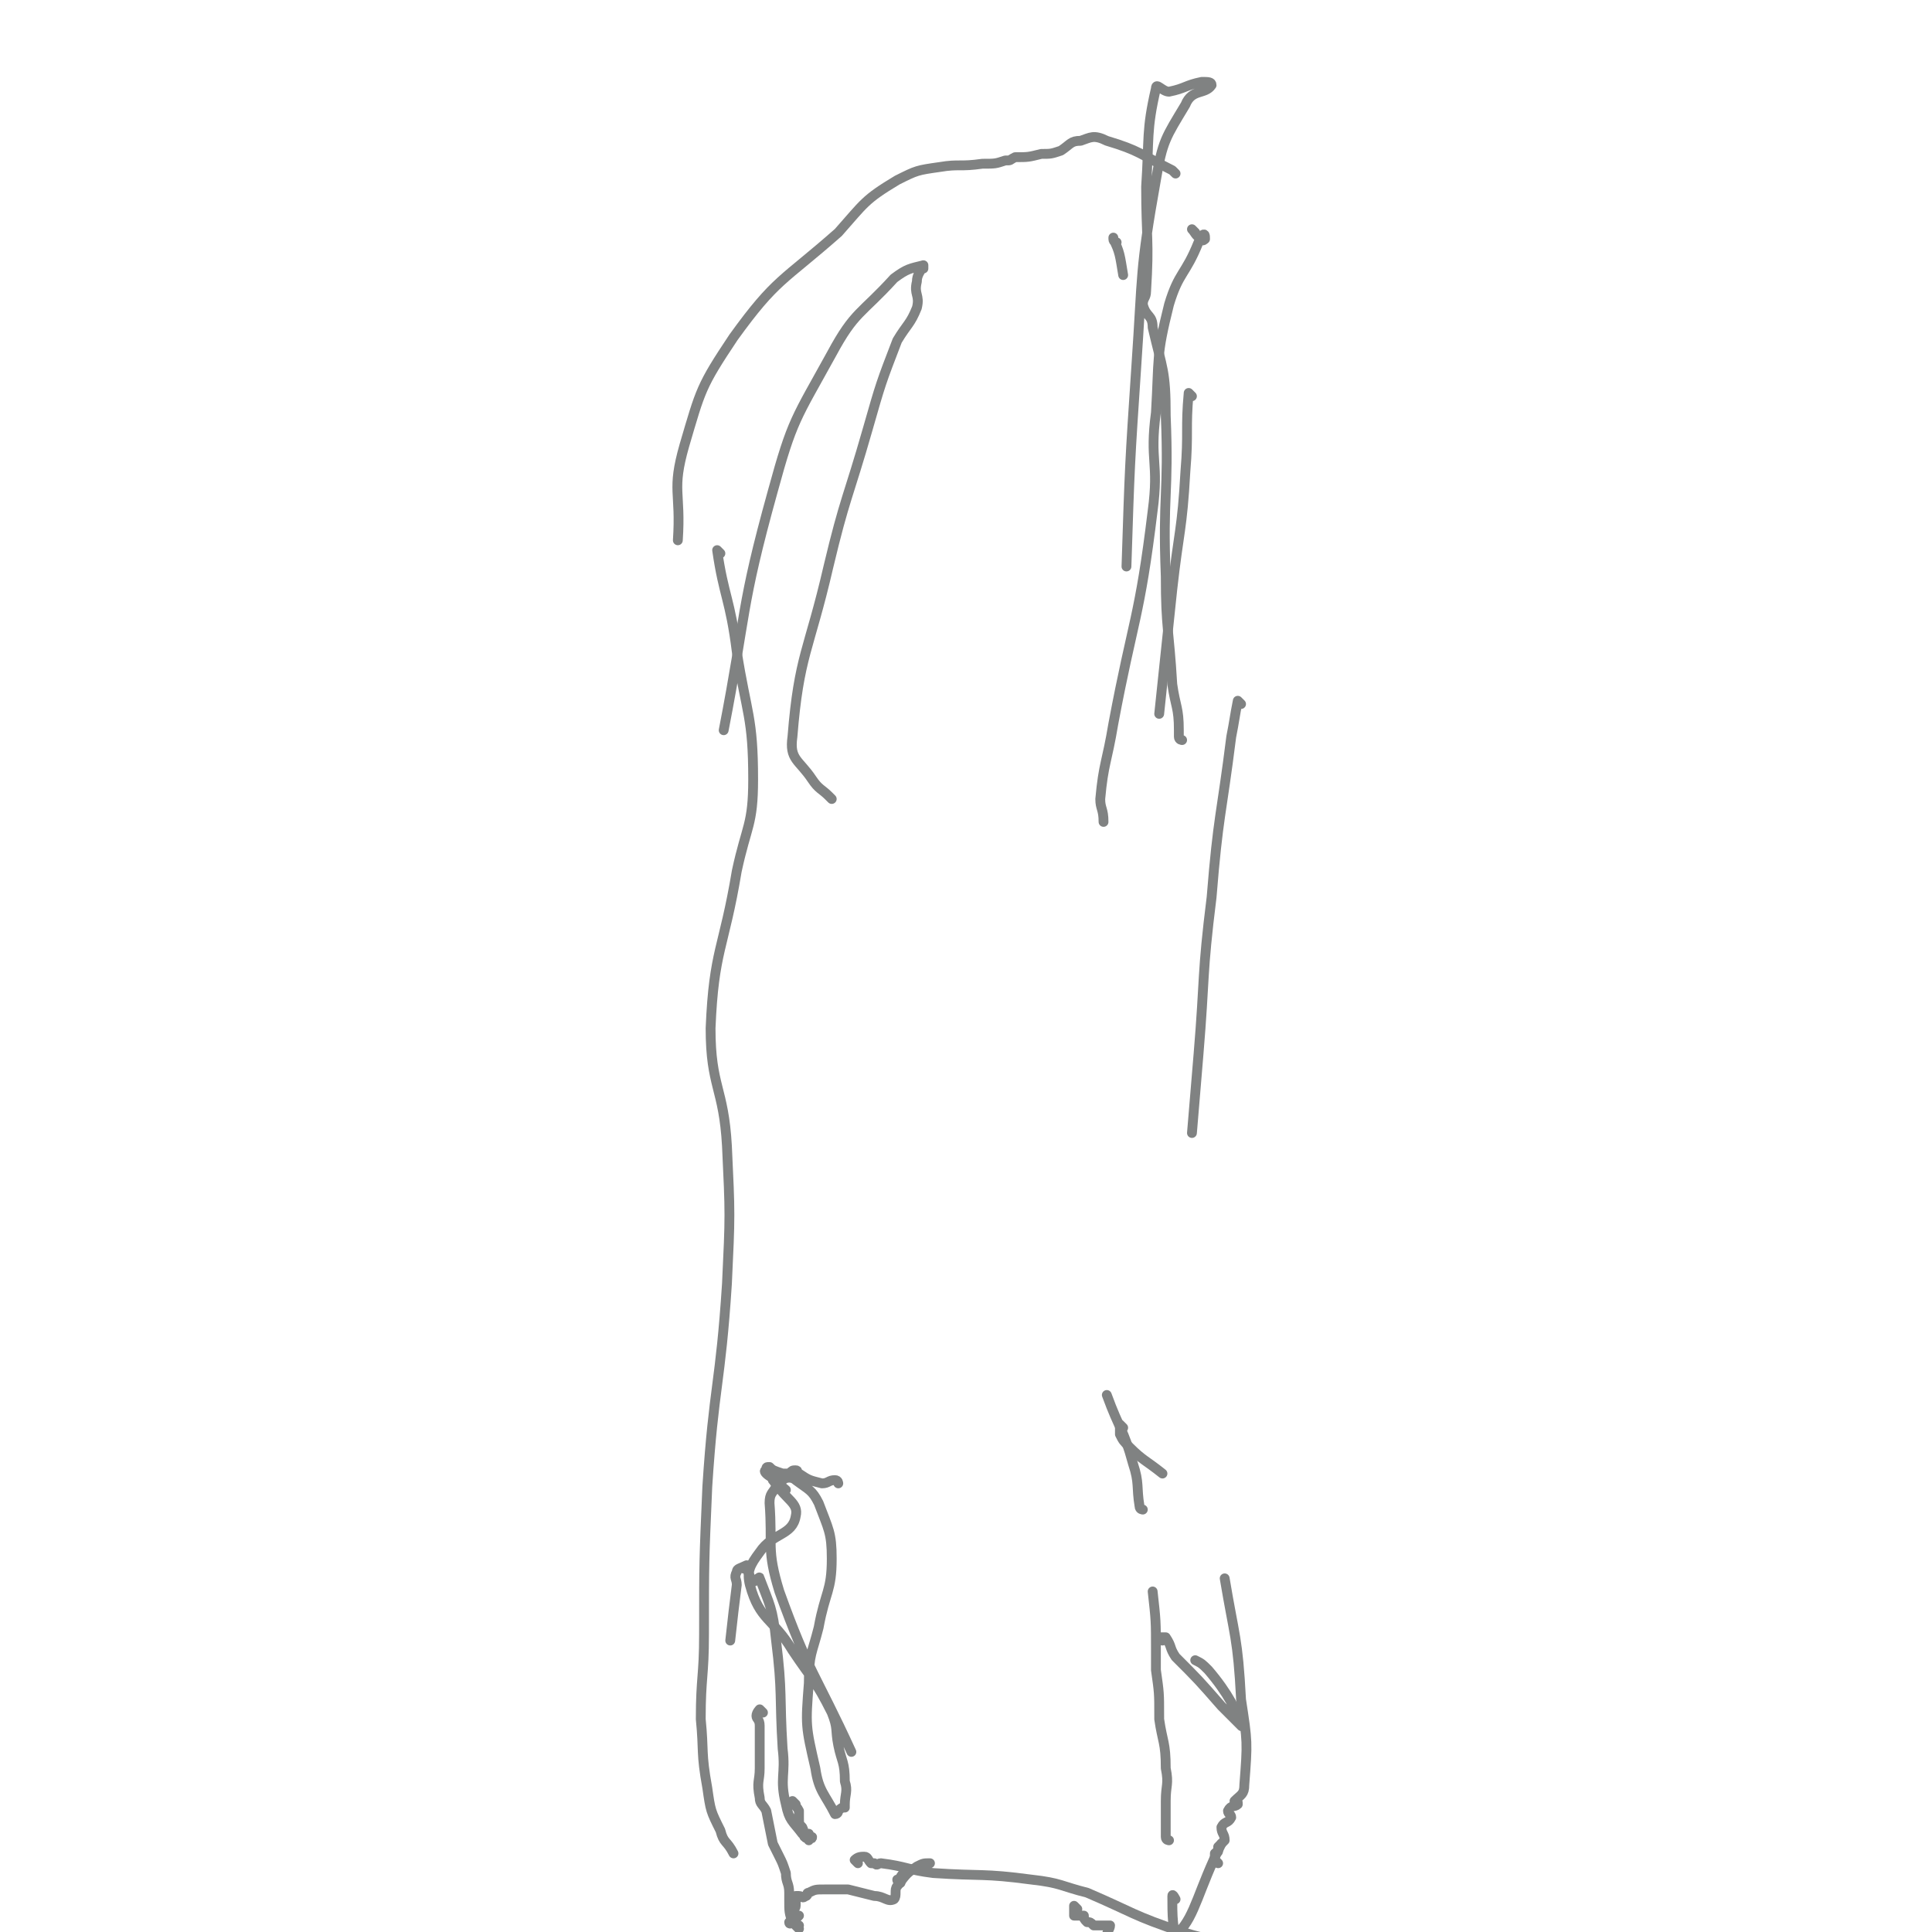 <svg viewBox='0 0 590 590' version='1.1' xmlns='http://www.w3.org/2000/svg' xmlns:xlink='http://www.w3.org/1999/xlink'><g fill='none' stroke='#808282' stroke-width='3' stroke-linecap='round' stroke-linejoin='round'><path d='M256,453c0,0 0,-1 -1,-1 -2,0 -2,1 -4,1 -4,-1 -4,-1 -7,-3 -1,0 0,-1 -1,-1 -1,0 -1,0 -2,1 -1,0 -1,0 -2,0 -3,-1 -3,-1 -4,-2 -1,0 -1,0 -1,1 0,0 0,0 0,0 0,0 0,-1 0,0 0,0 -1,0 0,1 1,1 2,1 3,3 3,5 7,6 6,10 -1,6 -7,5 -11,11 -3,4 -4,6 -3,10 3,11 7,10 13,20 6,9 7,9 12,19 2,5 1,5 2,10 1,5 2,5 2,11 1,3 0,4 0,7 0,1 0,0 0,0 0,0 0,0 0,1 -1,0 -1,0 -2,1 0,0 0,1 -1,1 -3,-6 -5,-7 -6,-14 -3,-13 -3,-13 -2,-26 0,-9 1,-9 3,-17 2,-11 4,-11 4,-21 0,-8 -1,-9 -4,-17 -2,-4 -3,-4 -7,-7 -1,-1 -3,-1 -4,0 -1,0 0,2 0,3 0,0 1,0 1,0 -1,-1 -2,-1 -3,-2 0,0 -1,-1 -1,-1 0,0 1,1 1,2 -1,2 -2,2 -2,5 1,13 -1,14 3,27 9,25 11,25 22,49 '/><path d='M243,551c0,0 -1,-1 -1,-1 0,1 1,1 2,3 0,1 0,1 0,2 0,0 -1,0 0,0 0,2 0,2 1,3 1,2 0,3 1,3 0,1 1,-1 1,-1 0,0 0,1 0,2 0,0 -1,-1 0,-1 0,0 1,1 1,0 -1,0 -2,0 -3,-1 -3,-4 -4,-4 -5,-9 -2,-8 0,-9 -1,-17 -1,-16 0,-17 -2,-33 -1,-10 -2,-11 -5,-19 0,-1 -1,1 -2,1 -1,-1 -1,-2 -2,-4 0,0 -1,0 -1,0 0,0 0,0 1,-1 0,0 0,0 0,0 -2,1 -3,1 -3,2 -1,2 0,2 0,4 -1,8 -1,8 -2,17 '/><path d='M233,523c0,0 -1,-1 -1,-1 0,0 -1,1 -1,2 0,1 1,1 1,3 0,2 0,2 0,3 0,5 0,5 0,10 0,4 -1,4 0,9 0,2 1,2 2,4 1,5 1,5 2,10 1,2 1,2 2,4 1,2 1,2 2,5 0,3 1,3 1,6 0,1 0,1 0,2 0,4 0,4 1,7 '/><path d='M244,589c0,0 -1,-1 -1,-1 0,0 0,0 1,0 0,0 0,0 0,0 -1,0 -1,-1 -2,-1 0,0 -1,1 -1,0 1,0 1,0 2,-1 0,0 1,-1 1,-1 0,0 -1,0 -2,-1 0,-1 1,-1 1,-2 0,-1 0,-2 0,-2 0,0 0,0 0,0 0,0 -1,-1 0,-1 0,0 0,0 1,0 1,0 1,1 2,0 1,0 0,-1 1,-1 2,-1 2,-1 5,-1 3,0 4,0 7,0 4,1 4,1 8,2 3,0 4,2 6,1 1,-1 0,-3 1,-4 3,-4 3,-4 6,-6 2,-1 2,-1 4,-1 '/><path d='M329,583c0,0 -1,-1 -1,-1 0,0 0,0 0,0 0,0 0,0 0,0 0,1 0,1 0,2 0,0 0,0 0,1 1,0 2,0 3,0 0,1 0,1 1,2 1,0 1,0 2,1 1,0 2,0 3,0 0,0 -1,0 -1,0 1,0 1,0 2,0 0,0 0,0 1,0 0,1 -1,2 -1,3 4,18 5,18 9,36 '/><path d='M275,575c0,0 -1,-1 -1,-1 0,0 0,0 1,0 0,0 0,0 0,0 0,1 -1,0 -1,0 0,0 0,1 1,0 0,-1 0,-1 1,-2 '/><path d='M262,569c0,0 -1,-1 -1,-1 1,-1 2,-1 3,-1 1,0 1,1 2,2 0,0 0,0 1,0 1,1 1,0 2,0 8,1 8,2 16,3 15,1 15,0 30,2 9,1 9,2 17,4 14,6 14,7 29,12 10,3 10,2 20,5 0,0 0,0 0,0 0,1 0,1 0,1 0,0 0,0 0,0 1,1 0,0 0,0 0,0 0,0 -1,0 0,1 -1,0 -1,0 -4,8 -4,9 -8,18 '/><path d='M357,562c0,0 -1,0 -1,-1 0,-5 0,-6 0,-11 0,-5 1,-5 0,-10 0,-8 -1,-8 -2,-15 0,-1 0,-1 0,-1 0,-7 0,-7 -1,-14 0,-3 0,-3 0,-6 0,-9 0,-9 -1,-18 '/><path d='M343,436c0,0 -1,-1 -1,-1 0,1 0,2 0,3 1,2 1,2 3,4 4,4 5,4 10,8 '/><path d='M349,461c0,0 -1,0 -1,-1 -1,-6 0,-7 -2,-13 -3,-11 -4,-10 -8,-21 '/><path d='M359,580c0,0 -1,-2 -1,-1 0,5 0,13 2,11 5,-5 6,-13 13,-27 '/><path d='M365,71c0,0 -1,-1 -1,-1 1,1 1,2 3,3 0,1 1,0 1,0 0,-1 0,-2 -1,-1 0,0 0,1 -1,2 -4,10 -6,9 -9,19 -4,16 -3,16 -4,33 -2,15 1,15 -1,30 -4,33 -6,33 -12,65 -2,12 -3,12 -4,23 0,3 1,3 1,7 '/><path d='M364,121c0,0 -1,-1 -1,-1 -1,11 0,12 -1,24 -1,18 -2,18 -4,36 -2,19 -2,19 -4,38 '/><path d='M341,74c0,0 -1,0 -1,-1 0,0 0,-1 0,0 2,4 2,5 3,11 '/><path d='M355,501c0,0 -1,-1 -1,-1 0,0 1,0 2,0 2,3 1,3 3,6 7,7 7,7 14,15 3,3 7,7 6,6 -1,-4 -4,-10 -10,-17 -2,-2 -2,-2 -4,-3 '/><path d='M372,569c0,0 -1,-1 -1,-1 0,0 0,0 0,0 0,0 0,0 0,0 0,-1 0,-1 0,-2 1,-1 1,0 1,-1 0,0 0,0 0,0 0,0 0,0 0,0 0,0 0,0 0,-1 1,-1 1,-1 2,-2 0,-2 -1,-2 -1,-4 1,-2 2,-1 3,-3 0,-1 -1,-1 -1,-2 1,-2 2,-1 3,-2 0,-1 0,-1 -1,-1 0,0 0,0 0,0 2,-2 3,-2 3,-5 1,-13 1,-13 -1,-26 -1,-19 -2,-19 -5,-37 '/><path d='M361,226c0,0 -1,0 -1,-1 0,-1 0,-1 0,-2 0,-7 -1,-7 -2,-14 -1,-17 -2,-17 -2,-33 -1,-25 1,-25 0,-49 0,-14 -1,-14 -4,-27 0,-4 -2,-3 -3,-7 0,-2 1,-2 1,-4 1,-16 0,-16 0,-32 1,-15 0,-17 3,-30 0,-2 2,1 4,1 5,-1 5,-2 10,-3 2,0 3,0 3,1 -2,3 -6,1 -8,6 -6,10 -7,11 -9,23 -5,28 -4,28 -6,57 -2,30 -2,30 -3,61 '/><path d='M379,215c0,0 -1,-1 -1,-1 -1,5 -1,6 -2,11 -3,24 -4,24 -6,49 -3,24 -2,24 -4,48 -1,12 -1,12 -2,24 '/><path d='M359,53c0,0 0,0 -1,-1 -10,-5 -10,-6 -20,-9 -4,-2 -5,-1 -8,0 -3,0 -3,1 -6,3 -3,1 -3,1 -6,1 -4,1 -4,1 -8,1 -2,1 -1,1 -3,1 -3,1 -3,1 -7,1 -7,1 -7,0 -13,1 -7,1 -7,1 -13,4 -10,6 -10,7 -18,16 -17,15 -19,14 -32,32 -10,15 -10,16 -15,33 -4,14 -1,14 -2,29 '/><path d='M220,169c0,0 -1,-1 -1,-1 2,14 4,15 6,31 3,19 5,20 5,39 0,14 -2,14 -5,28 -4,24 -7,24 -8,48 0,18 4,18 5,36 1,21 1,21 0,42 -2,31 -4,31 -6,62 -1,23 -1,23 -1,45 0,13 -1,13 -1,26 1,10 0,10 2,21 1,7 1,7 4,13 1,4 2,3 4,7 '/><path d='M254,244c0,0 0,0 -1,-1 -2,-2 -3,-2 -5,-5 -4,-6 -7,-6 -6,-13 2,-25 5,-26 11,-52 5,-21 6,-21 12,-42 4,-14 4,-14 9,-27 3,-5 4,-5 6,-10 1,-4 -1,-4 0,-8 0,-2 1,-3 2,-5 0,0 0,1 0,1 -1,-1 0,-1 0,-1 -4,1 -5,1 -9,4 -10,11 -12,10 -19,23 -11,20 -12,20 -18,42 -10,36 -8,37 -15,73 '/></g>
</svg>
